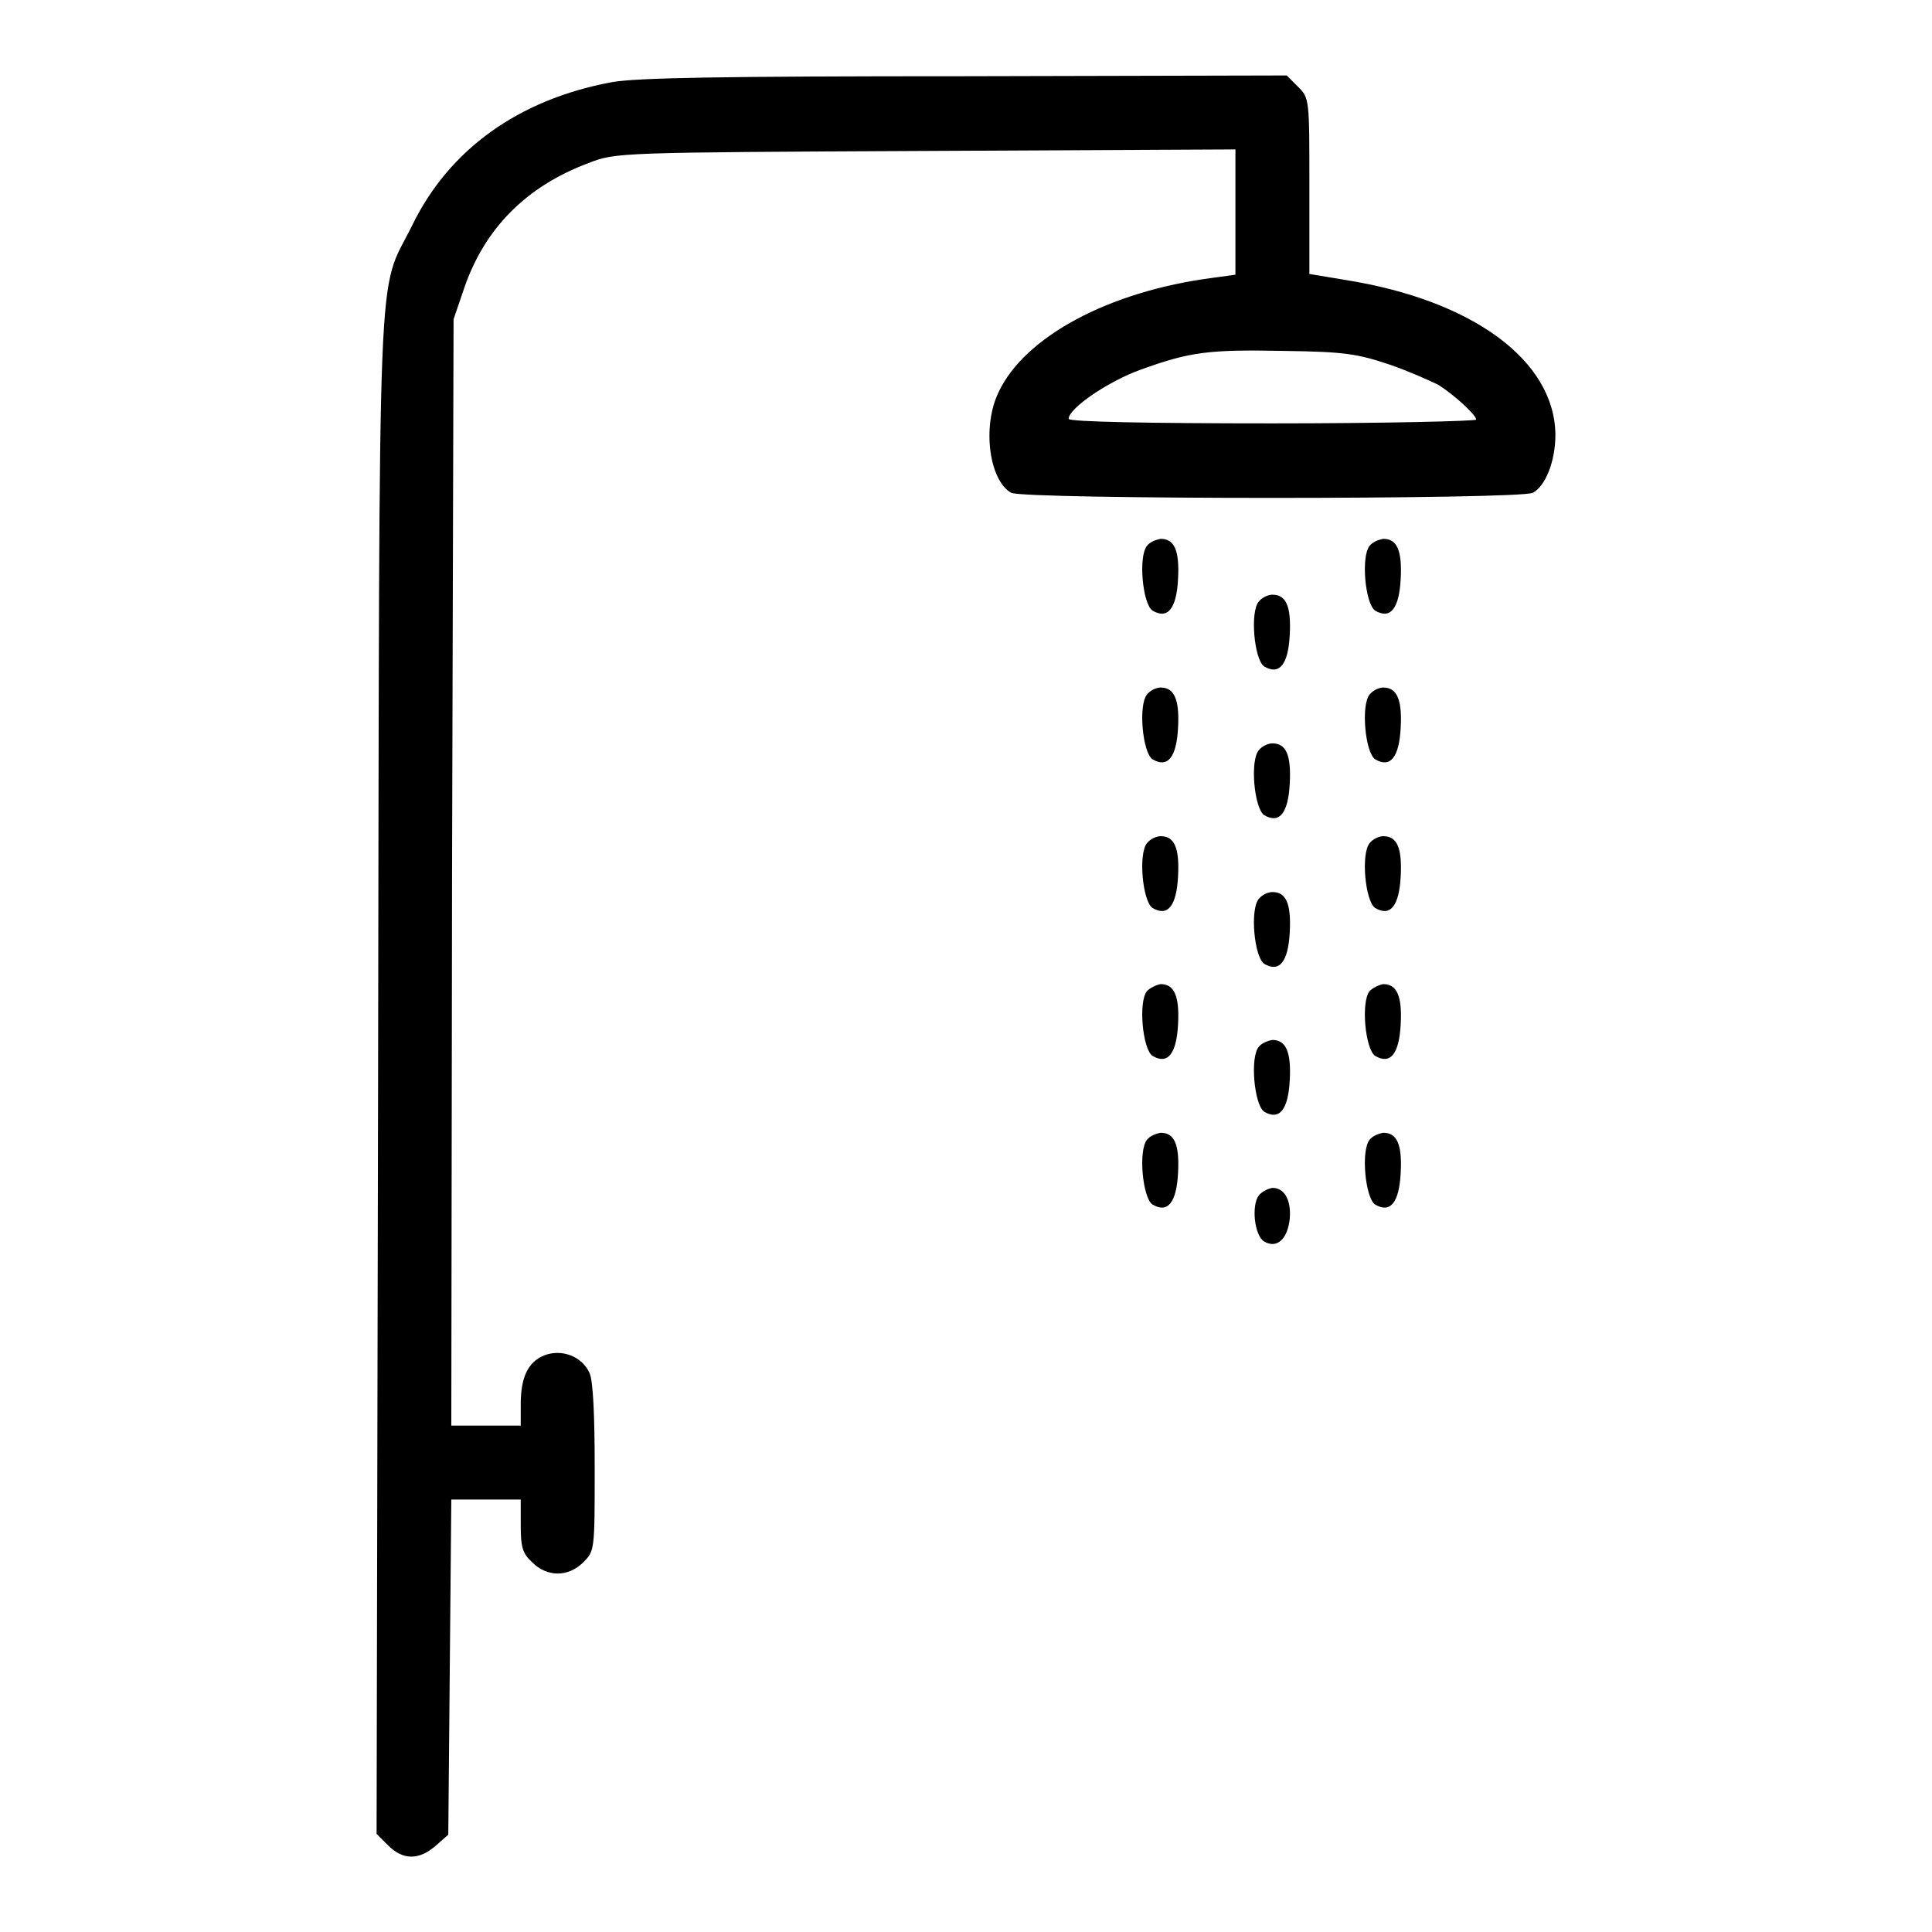 <?xml version="1.0" encoding="utf-8"?>
<!-- Svg Vector Icons : http://www.onlinewebfonts.com/icon -->
<!DOCTYPE svg PUBLIC "-//W3C//DTD SVG 1.1//EN" "http://www.w3.org/Graphics/SVG/1.1/DTD/svg11.dtd">
<svg version="1.1" xmlns="http://www.w3.org/2000/svg" xmlns:xlink="http://www.w3.org/1999/xlink" x="0px" y="0px" viewBox="0 0 256 256" enable-background="new 0 0 256 256" xml:space="preserve">
<g><g><g><path fill="#000000" d="M81,10.9c-12.3,2.3-21.5,8.9-26.4,19c-4.7,9.5-4.3,0.1-4.5,112.4L49.9,243l1.5,1.5c2,2,4.1,2,6.3,0.1l1.7-1.5l0.2-22.2l0.2-22.2h4.5H69v3.4c0,2.8,0.2,3.7,1.5,4.9c2,2,4.8,2,6.8,0c1.5-1.5,1.5-1.6,1.5-12.5c0-6.9-0.2-11.6-0.7-12.6c-1-2.2-3.7-3.2-6-2.3c-2.2,0.9-3.1,3-3.1,6.5v2.8h-4.6h-4.6l0.1-73.3l0.2-73.3l1.4-4.1c2.7-7.9,8.2-13.5,16.5-16.6c3.6-1.4,3.9-1.4,44.7-1.6l41-0.2v8.3v8.3l-2.9,0.4c-14,1.8-25.1,7.9-28.5,15.2c-2.2,4.6-1.2,11.7,1.7,13.3c1.8,0.9,67.3,0.9,69.1,0c1.7-0.9,3-4.2,3-7.7c-0.1-9.8-10.9-17.8-27.8-20.5l-4.8-0.8V24.6c0-11.5,0-11.6-1.5-13.1l-1.5-1.5l-42.6,0.1C95.7,10.1,84.2,10.3,81,10.9z M184.1,48.3c2.6,0.9,5.5,2.2,6.5,2.7c2.2,1.4,5,4,5,4.6c0,0.2-12.2,0.5-27,0.5c-16.1,0-27-0.2-27-0.6c0-1.4,5.3-5,9.5-6.5c6.6-2.4,9.1-2.7,19.1-2.5C178.2,46.6,179.9,46.9,184.1,48.3z"/><path fill="#000000" d="M152,72.3c-1.2,1.4-0.6,7.7,0.7,8.6c2,1.2,3.2-0.2,3.4-4.2c0.2-3.8-0.5-5.3-2.3-5.3C153.2,71.5,152.4,71.8,152,72.3z"/><path fill="#000000" d="M181.5,72.3c-1.2,1.4-0.6,7.7,0.7,8.6c2,1.2,3.2-0.2,3.4-4.2c0.2-3.8-0.5-5.3-2.3-5.3C182.7,71.5,181.9,71.8,181.5,72.3z"/><path fill="#000000" d="M166.8,79.7c-1.2,1.4-0.6,7.7,0.7,8.6c2,1.2,3.2-0.2,3.4-4.2c0.2-3.8-0.5-5.3-2.3-5.3C168,78.8,167.2,79.2,166.8,79.7z"/><path fill="#000000" d="M152,92c-1.2,1.4-0.6,7.7,0.7,8.6c2,1.2,3.2-0.2,3.4-4.2c0.2-3.7-0.5-5.3-2.3-5.3C153.2,91.1,152.4,91.5,152,92z"/><path fill="#000000" d="M181.5,92c-1.2,1.4-0.6,7.7,0.7,8.6c2,1.2,3.2-0.2,3.4-4.2c0.2-3.7-0.5-5.3-2.3-5.3C182.7,91.1,181.9,91.5,181.5,92z"/><path fill="#000000" d="M166.8,99.4c-1.2,1.4-0.6,7.7,0.7,8.6c2,1.2,3.2-0.2,3.4-4.2c0.2-3.8-0.5-5.3-2.3-5.3C168,98.5,167.2,98.9,166.8,99.4z"/><path fill="#000000" d="M152,111.7c-1.2,1.4-0.6,7.7,0.7,8.6c2,1.2,3.2-0.2,3.4-4.2c0.2-3.8-0.5-5.3-2.3-5.3C153.2,110.8,152.4,111.2,152,111.7z"/><path fill="#000000" d="M181.5,111.7c-1.2,1.4-0.6,7.7,0.7,8.6c2,1.2,3.2-0.2,3.4-4.2c0.2-3.8-0.5-5.3-2.3-5.3C182.7,110.8,181.9,111.2,181.5,111.7z"/><path fill="#000000" d="M166.8,119.1c-1.2,1.4-0.6,7.7,0.7,8.6c2,1.2,3.2-0.2,3.4-4.2c0.2-3.8-0.5-5.3-2.3-5.3C168,118.2,167.2,118.6,166.8,119.1z"/><path fill="#000000" d="M152,131.3c-1.2,1.4-0.6,7.7,0.7,8.6c2,1.2,3.2-0.2,3.4-4.2c0.2-3.7-0.5-5.3-2.3-5.3C153.2,130.5,152.4,130.9,152,131.3z"/><path fill="#000000" d="M181.5,131.3c-1.2,1.4-0.6,7.7,0.7,8.6c2,1.2,3.2-0.2,3.4-4.2c0.2-3.7-0.5-5.3-2.3-5.3C182.7,130.5,181.9,130.9,181.5,131.3z"/><path fill="#000000" d="M166.8,138.7c-1.2,1.4-0.6,7.7,0.7,8.6c2,1.2,3.2-0.2,3.4-4.2c0.2-3.7-0.5-5.3-2.3-5.3C168,137.9,167.2,138.2,166.8,138.7z"/><path fill="#000000" d="M152,151c-1.2,1.4-0.6,7.7,0.7,8.6c2,1.2,3.2-0.2,3.4-4.2c0.2-3.8-0.5-5.3-2.3-5.3C153.2,150.2,152.4,150.5,152,151z"/><path fill="#000000" d="M181.5,151c-1.2,1.4-0.6,7.7,0.7,8.6c2,1.2,3.2-0.2,3.4-4.2c0.2-3.8-0.5-5.3-2.3-5.3C182.7,150.2,181.9,150.5,181.5,151z"/><path fill="#000000" d="M166.8,158.4c-1,1.3-0.6,5.3,0.7,6.1c1.7,1,3.1-0.3,3.4-3c0.2-2.5-0.7-4.1-2.3-4.1C168,157.5,167.2,157.9,166.8,158.4z"/></g></g></g>
</svg>